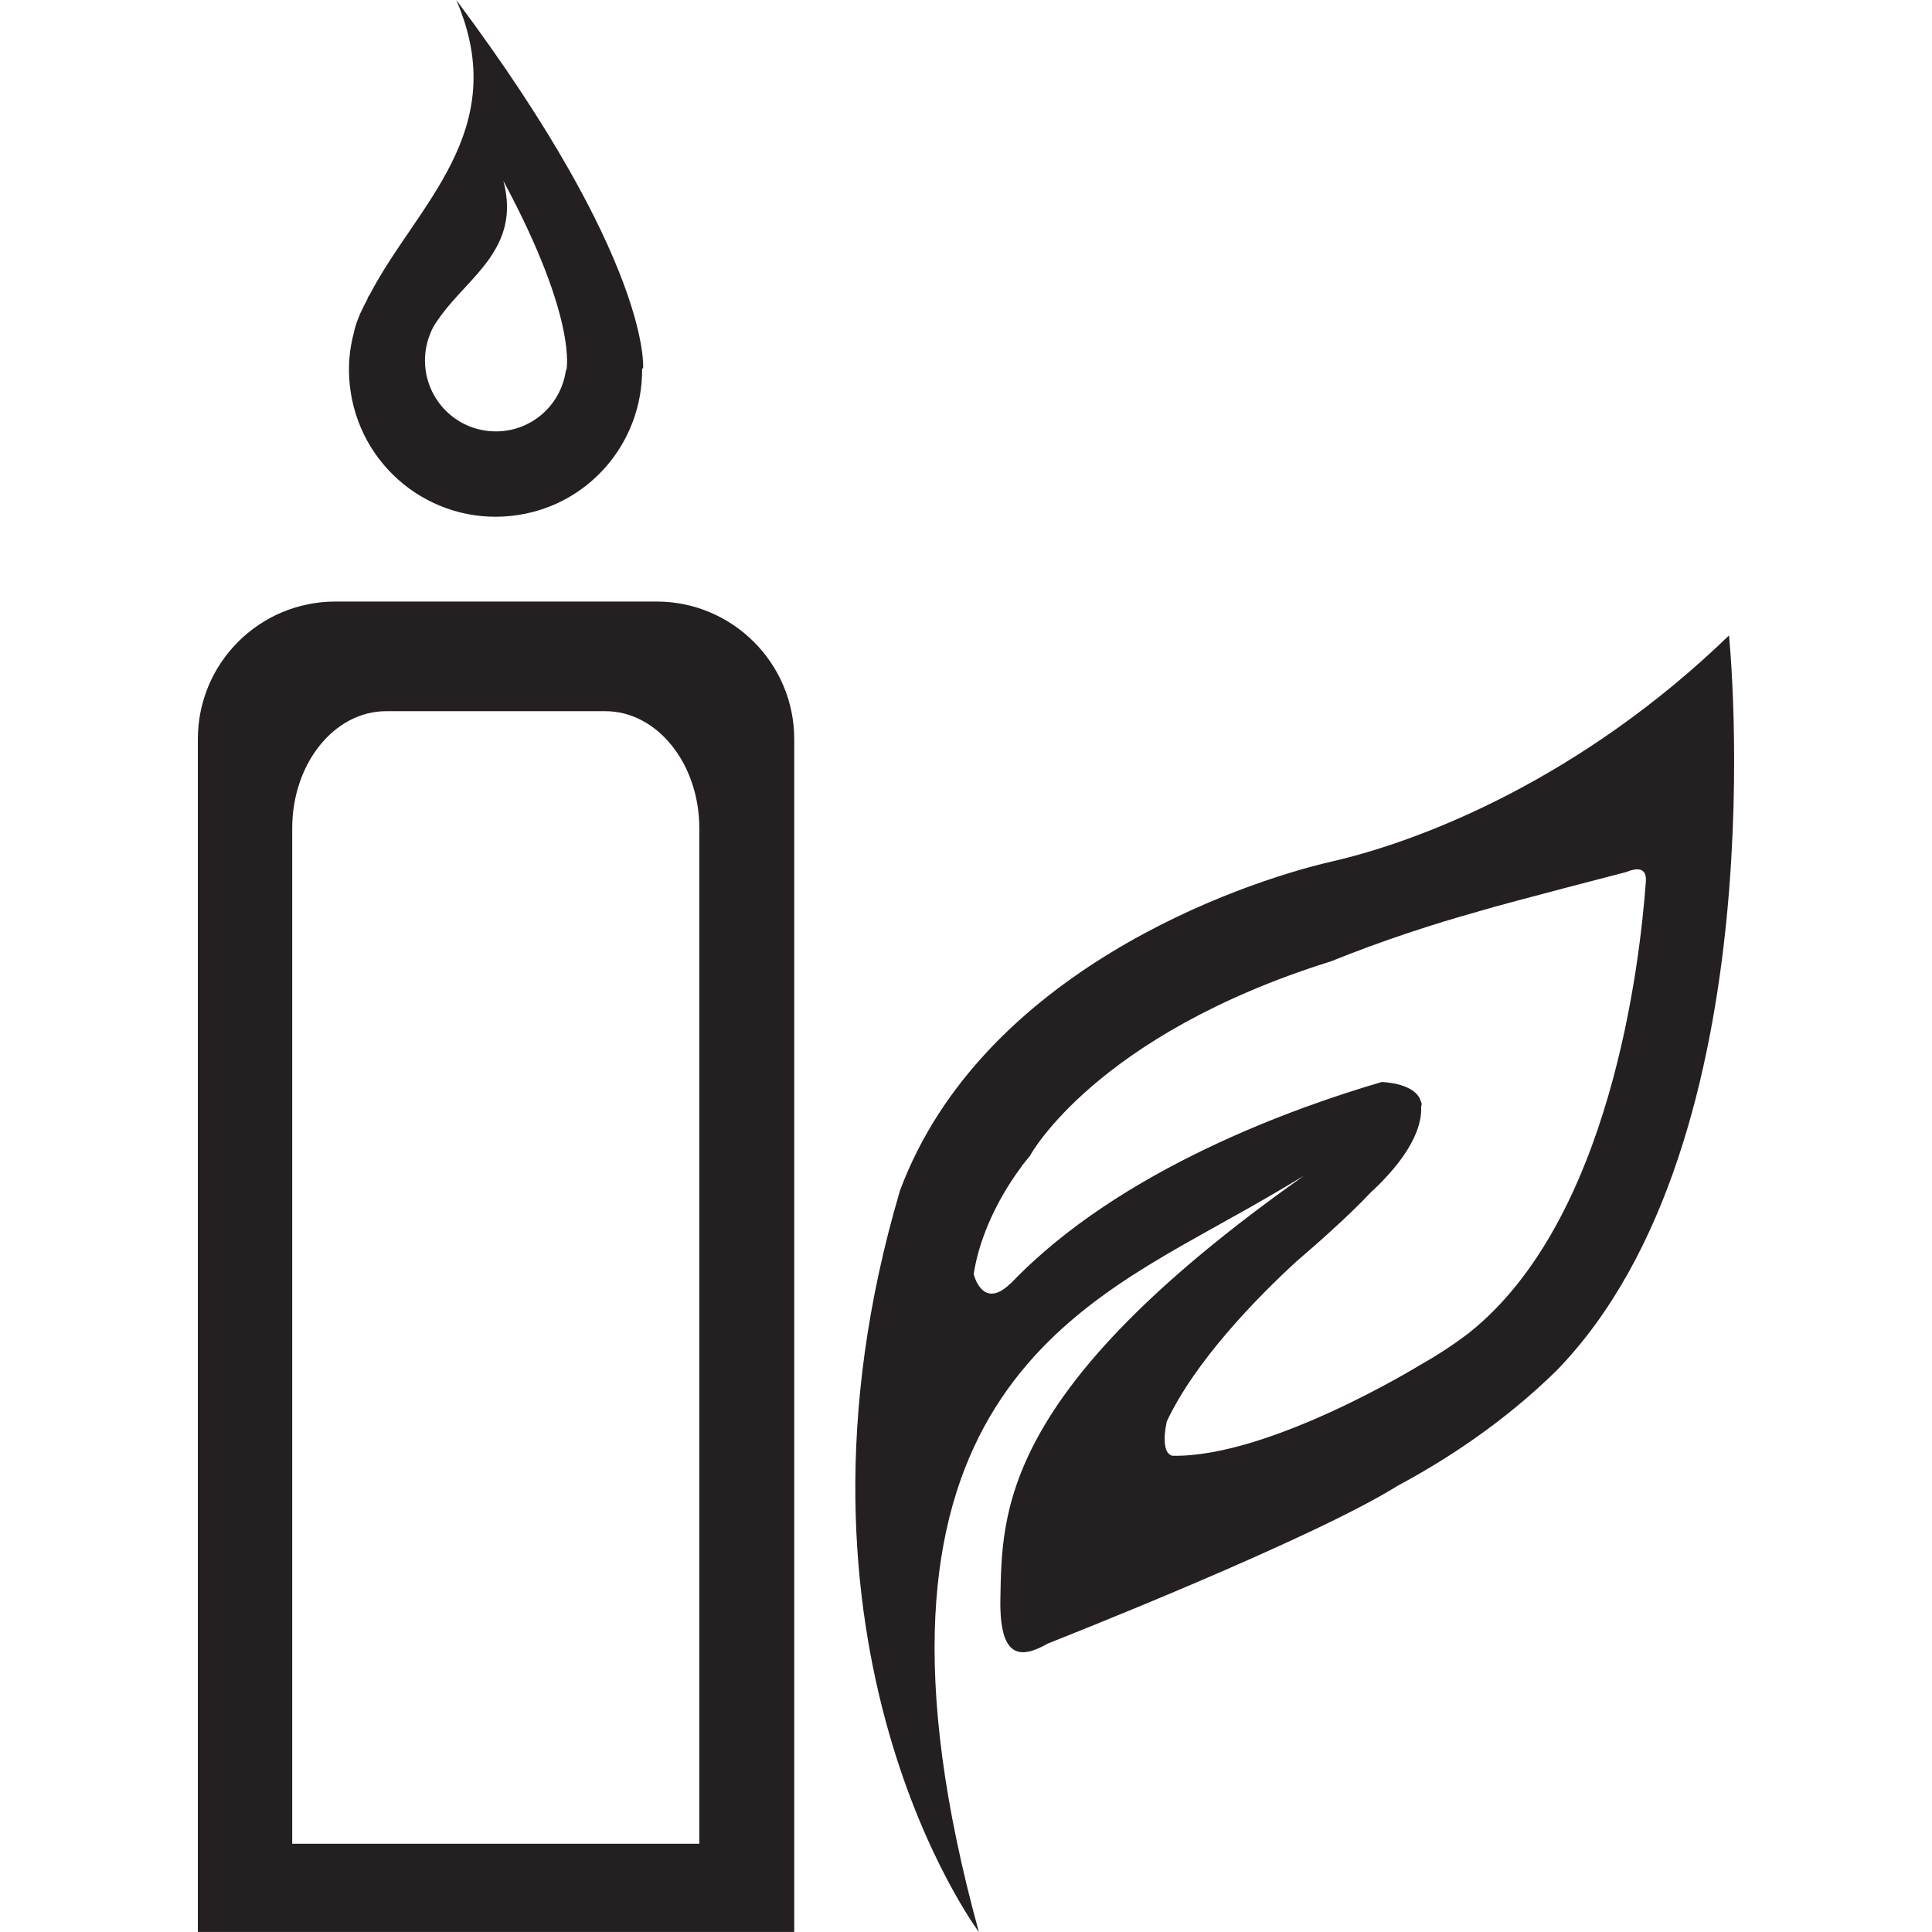 <?xml version="1.0" ?><!DOCTYPE svg  PUBLIC '-//W3C//DTD SVG 1.1//EN'  'http://www.w3.org/Graphics/SVG/1.1/DTD/svg11.dtd'><svg enable-background="new 0 0 64 64" height="64px" id="Layer_1" version="1.1" viewBox="0 0 64 64" width="64px" xml:space="preserve" xmlns="http://www.w3.org/2000/svg" xmlns:xlink="http://www.w3.org/1999/xlink"><g><path d="M21.751,19.927H11.113c-2.523,0-4.559,2.039-4.559,4.56v39.512H26.31V24.487   C26.31,21.966,24.259,19.927,21.751,19.927z M23.167,61.076H9.68V27.44c0-2.146,1.393-3.881,3.113-3.881h7.26   c1.713,0,3.113,1.735,3.113,3.881V61.076z" fill="#241F20"/><path d="M16.936,17.09c2.513-0.267,4.359-2.394,4.335-4.883c0.016-0.002,0.033-0.003,0.033-0.003   s0.3-3.521-6.189-12.203c1.876,4.333-1.333,6.799-2.867,9.759c-0.042,0.053-0.068,0.103-0.08,0.154   c-0.08,0.153-0.16,0.306-0.237,0.475c-0.065,0.151-0.127,0.318-0.175,0.484c-0.009,0.049-0.021,0.1-0.033,0.148   c-0.15,0.547-0.2,1.131-0.136,1.736C11.874,15.444,14.266,17.375,16.936,17.09z M14.268,11.017c0.009-0.022,0.02-0.046,0.027-0.068   c0.034-0.077,0.077-0.151,0.119-0.219c0.047-0.076,0.098-0.143,0.148-0.21c0.008-0.023,0.024-0.046,0.048-0.068   c0.944-1.304,2.653-2.253,2.065-4.459c2.481,4.611,2.087,6.272,2.087,6.272s-0.009,0-0.015,0c-0.166,1.191-1.202,2.076-2.42,2.023   c-1.296-0.054-2.302-1.147-2.247-2.45C14.093,11.543,14.159,11.267,14.268,11.017z" fill="#241F20"/><path d="M57.276,21.05c-4.853,4.693-10.083,6.785-13.166,7.491c-3.081,0.707-11.582,3.662-14.292,10.883   c-4.48,15.126,2.608,24.575,2.608,24.575c-4.688-17.054,2.894-20.577,8.246-23.593c0.929-0.511,1.748-0.992,2.52-1.458   c-0.029,0.021-0.055,0.039-0.085,0.062c-9.989,7.08-9.911,11.093-9.968,13.941c-0.038,2.02,0.677,2.004,1.577,1.491   c0.439-0.174,8.758-3.454,11.585-5.225c0.001,0,0.003,0,0.005-0.003c1.648-0.883,3.529-2.118,5.251-3.806   C58.983,37.782,57.276,21.05,57.276,21.05z M48.666,44.151c-0.524,0.401-1.062,0.749-1.594,1.049c0,0-5.005,3.086-8.233,3.024   c-0.27-0.055-0.321-0.519-0.188-1.137c0.95-2.017,2.98-4.091,4.282-5.289c0.387-0.333,0.78-0.674,1.163-1.025   c0.004-0.002,0.015-0.012,0.015-0.012h-0.003c0.469-0.424,0.921-0.857,1.323-1.285c0.026-0.023,0.047-0.038,0.071-0.062   c1.431-1.356,1.599-2.3,1.575-2.745c0.005-0.03,0.013-0.065,0.019-0.095c-0.007-0.051-0.031-0.093-0.048-0.137   c-0.014-0.038-0.021-0.065-0.021-0.065h-0.004c-0.278-0.511-1.246-0.528-1.253-0.528c-2.775,0.808-8.645,2.864-12.271,6.655   c-0.016,0.015-0.019,0.009-0.035,0.026c-0.886,0.857-1.187-0.226-1.209-0.318c0.147-0.982,0.631-2.285,1.591-3.573   c-0.003,0-0.009,0-0.012,0c0.015-0.015,0.031-0.029,0.044-0.047c0.08-0.107,0.171-0.211,0.257-0.318l-0.004-0.003   c0,0,2.159-3.976,9.936-6.413c0.005-0.002,0.009-0.002,0.014-0.004c1.762-0.711,3.45-1.254,4.889-1.654   c0.007-0.002,0.01-0.006,0.018-0.008c1.196-0.349,4.862-1.294,4.862-1.294v0.002c0.346-0.144,0.709-0.189,0.671,0.312   C54.321,31.945,53.348,40.421,48.666,44.151z" fill="#241F20"/></g></svg>
